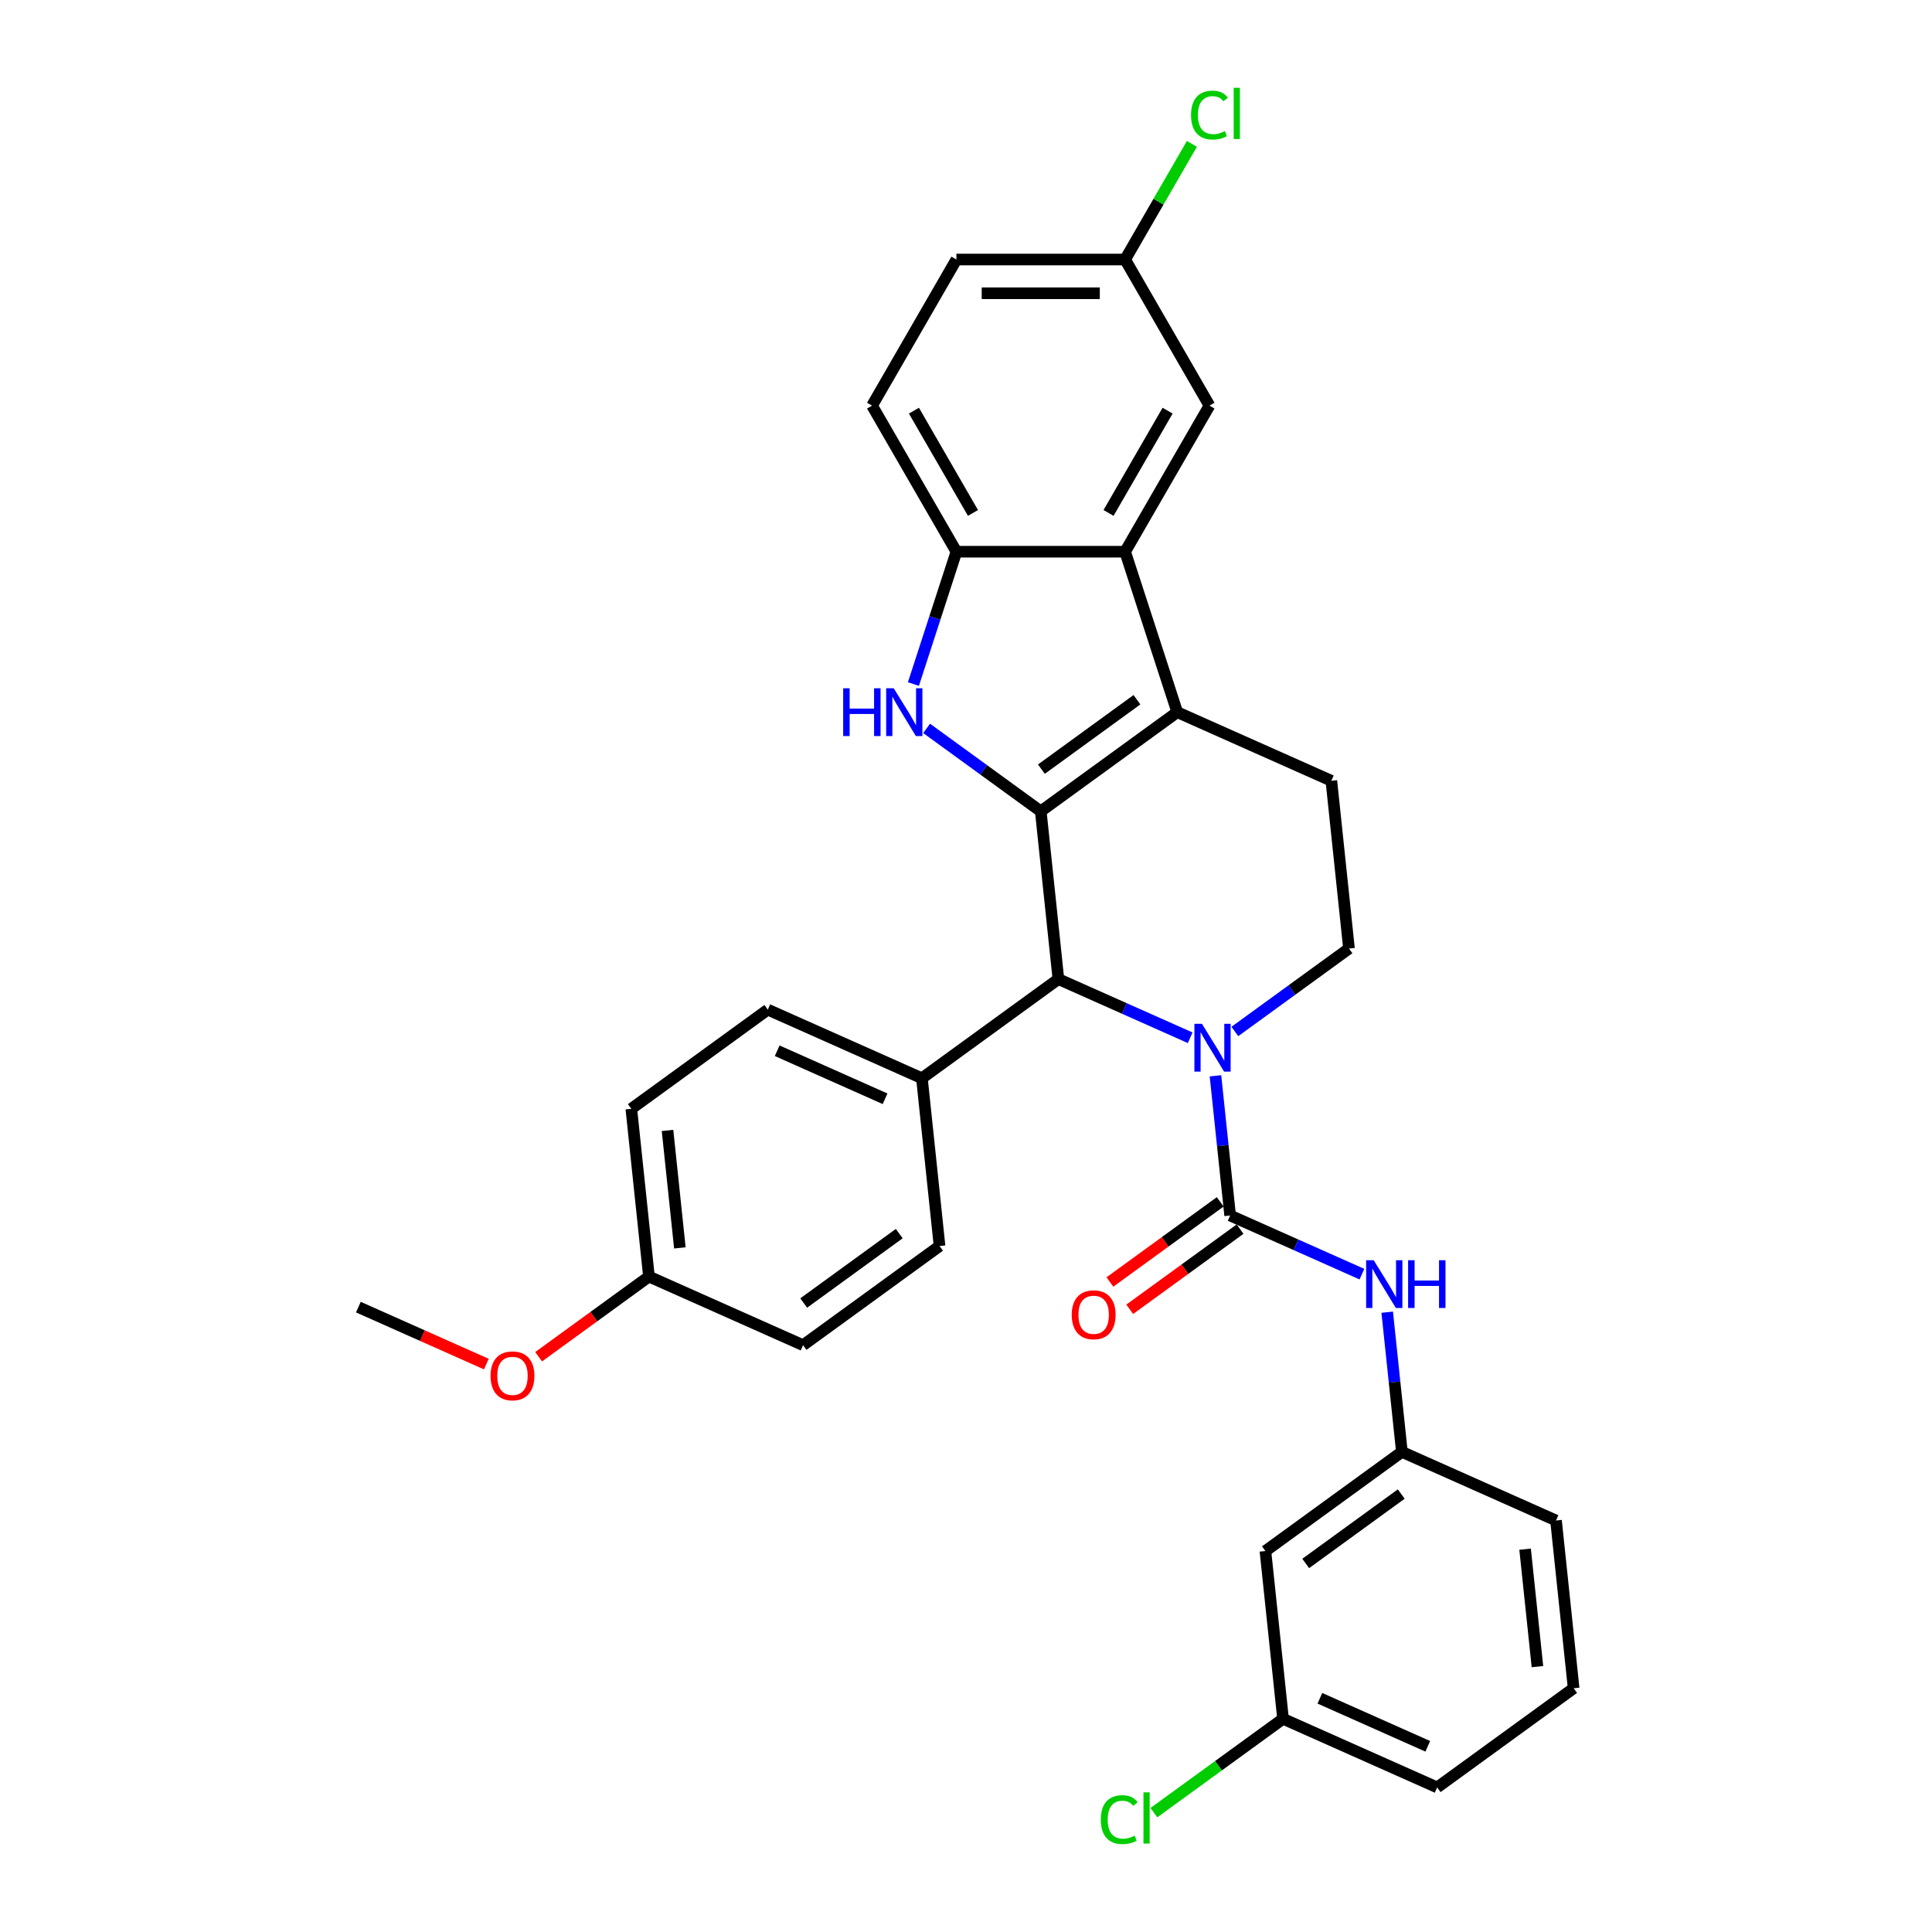 <?xml version='1.0' encoding='iso-8859-1'?>
<svg version='1.1' baseProfile='full'
              xmlns='http://www.w3.org/2000/svg'
                      xmlns:rdkit='http://www.rdkit.org/xml'
                      xmlns:xlink='http://www.w3.org/1999/xlink'
                  xml:space='preserve'
width='1000px' height='1000px' viewBox='0 0 1000 1000'>
<!-- END OF HEADER -->
<rect style='opacity:1.0;fill:#FFFFFF;stroke:none' width='1000' height='1000' x='0' y='0'> </rect>
<path class='bond-0' d='M 538.697,419.937 L 609.338,368.613' style='fill:none;fill-rule:evenodd;stroke:#000000;stroke-width:6px;stroke-linecap:butt;stroke-linejoin:miter;stroke-opacity:1' />
<path class='bond-0' d='M 539.028,398.11 L 588.477,362.183' style='fill:none;fill-rule:evenodd;stroke:#000000;stroke-width:6px;stroke-linecap:butt;stroke-linejoin:miter;stroke-opacity:1' />
<path class='bond-2' d='M 538.697,419.937 L 509.156,398.475' style='fill:none;fill-rule:evenodd;stroke:#000000;stroke-width:6px;stroke-linecap:butt;stroke-linejoin:miter;stroke-opacity:1' />
<path class='bond-2' d='M 509.156,398.475 L 479.616,377.013' style='fill:none;fill-rule:evenodd;stroke:#0000FF;stroke-width:6px;stroke-linecap:butt;stroke-linejoin:miter;stroke-opacity:1' />
<path class='bond-4' d='M 538.697,419.937 L 547.824,506.777' style='fill:none;fill-rule:evenodd;stroke:#000000;stroke-width:6px;stroke-linecap:butt;stroke-linejoin:miter;stroke-opacity:1' />
<path class='bond-5' d='M 609.338,368.613 L 582.356,285.569' style='fill:none;fill-rule:evenodd;stroke:#000000;stroke-width:6px;stroke-linecap:butt;stroke-linejoin:miter;stroke-opacity:1' />
<path class='bond-9' d='M 609.338,368.613 L 689.107,404.129' style='fill:none;fill-rule:evenodd;stroke:#000000;stroke-width:6px;stroke-linecap:butt;stroke-linejoin:miter;stroke-opacity:1' />
<path class='bond-1' d='M 616.032,537.145 L 581.928,521.961' style='fill:none;fill-rule:evenodd;stroke:#0000FF;stroke-width:6px;stroke-linecap:butt;stroke-linejoin:miter;stroke-opacity:1' />
<path class='bond-1' d='M 581.928,521.961 L 547.824,506.777' style='fill:none;fill-rule:evenodd;stroke:#000000;stroke-width:6px;stroke-linecap:butt;stroke-linejoin:miter;stroke-opacity:1' />
<path class='bond-3' d='M 629.122,556.84 L 632.921,592.986' style='fill:none;fill-rule:evenodd;stroke:#0000FF;stroke-width:6px;stroke-linecap:butt;stroke-linejoin:miter;stroke-opacity:1' />
<path class='bond-3' d='M 632.921,592.986 L 636.72,629.133' style='fill:none;fill-rule:evenodd;stroke:#000000;stroke-width:6px;stroke-linecap:butt;stroke-linejoin:miter;stroke-opacity:1' />
<path class='bond-8' d='M 639.154,533.893 L 668.694,512.431' style='fill:none;fill-rule:evenodd;stroke:#0000FF;stroke-width:6px;stroke-linecap:butt;stroke-linejoin:miter;stroke-opacity:1' />
<path class='bond-8' d='M 668.694,512.431 L 698.235,490.968' style='fill:none;fill-rule:evenodd;stroke:#000000;stroke-width:6px;stroke-linecap:butt;stroke-linejoin:miter;stroke-opacity:1' />
<path class='bond-6' d='M 472.781,354.066 L 483.909,319.817' style='fill:none;fill-rule:evenodd;stroke:#0000FF;stroke-width:6px;stroke-linecap:butt;stroke-linejoin:miter;stroke-opacity:1' />
<path class='bond-6' d='M 483.909,319.817 L 495.037,285.569' style='fill:none;fill-rule:evenodd;stroke:#000000;stroke-width:6px;stroke-linecap:butt;stroke-linejoin:miter;stroke-opacity:1' />
<path class='bond-7' d='M 636.72,629.133 L 670.824,644.317' style='fill:none;fill-rule:evenodd;stroke:#000000;stroke-width:6px;stroke-linecap:butt;stroke-linejoin:miter;stroke-opacity:1' />
<path class='bond-7' d='M 670.824,644.317 L 704.928,659.501' style='fill:none;fill-rule:evenodd;stroke:#0000FF;stroke-width:6px;stroke-linecap:butt;stroke-linejoin:miter;stroke-opacity:1' />
<path class='bond-11' d='M 631.588,622.068 L 603.034,642.814' style='fill:none;fill-rule:evenodd;stroke:#000000;stroke-width:6px;stroke-linecap:butt;stroke-linejoin:miter;stroke-opacity:1' />
<path class='bond-11' d='M 603.034,642.814 L 574.48,663.559' style='fill:none;fill-rule:evenodd;stroke:#FF0000;stroke-width:6px;stroke-linecap:butt;stroke-linejoin:miter;stroke-opacity:1' />
<path class='bond-11' d='M 641.853,636.197 L 613.299,656.942' style='fill:none;fill-rule:evenodd;stroke:#000000;stroke-width:6px;stroke-linecap:butt;stroke-linejoin:miter;stroke-opacity:1' />
<path class='bond-11' d='M 613.299,656.942 L 584.745,677.688' style='fill:none;fill-rule:evenodd;stroke:#FF0000;stroke-width:6px;stroke-linecap:butt;stroke-linejoin:miter;stroke-opacity:1' />
<path class='bond-10' d='M 547.824,506.777 L 477.182,558.102' style='fill:none;fill-rule:evenodd;stroke:#000000;stroke-width:6px;stroke-linecap:butt;stroke-linejoin:miter;stroke-opacity:1' />
<path class='bond-12' d='M 582.356,285.569 L 626.015,209.949' style='fill:none;fill-rule:evenodd;stroke:#000000;stroke-width:6px;stroke-linecap:butt;stroke-linejoin:miter;stroke-opacity:1' />
<path class='bond-12' d='M 573.781,265.494 L 604.342,212.56' style='fill:none;fill-rule:evenodd;stroke:#000000;stroke-width:6px;stroke-linecap:butt;stroke-linejoin:miter;stroke-opacity:1' />
<path class='bond-31' d='M 582.356,285.569 L 495.037,285.569' style='fill:none;fill-rule:evenodd;stroke:#000000;stroke-width:6px;stroke-linecap:butt;stroke-linejoin:miter;stroke-opacity:1' />
<path class='bond-14' d='M 495.037,285.569 L 451.378,209.949' style='fill:none;fill-rule:evenodd;stroke:#000000;stroke-width:6px;stroke-linecap:butt;stroke-linejoin:miter;stroke-opacity:1' />
<path class='bond-14' d='M 503.613,265.494 L 473.051,212.56' style='fill:none;fill-rule:evenodd;stroke:#000000;stroke-width:6px;stroke-linecap:butt;stroke-linejoin:miter;stroke-opacity:1' />
<path class='bond-13' d='M 718.018,679.195 L 721.817,715.341' style='fill:none;fill-rule:evenodd;stroke:#0000FF;stroke-width:6px;stroke-linecap:butt;stroke-linejoin:miter;stroke-opacity:1' />
<path class='bond-13' d='M 721.817,715.341 L 725.616,751.488' style='fill:none;fill-rule:evenodd;stroke:#000000;stroke-width:6px;stroke-linecap:butt;stroke-linejoin:miter;stroke-opacity:1' />
<path class='bond-32' d='M 698.235,490.968 L 689.107,404.129' style='fill:none;fill-rule:evenodd;stroke:#000000;stroke-width:6px;stroke-linecap:butt;stroke-linejoin:miter;stroke-opacity:1' />
<path class='bond-16' d='M 477.182,558.102 L 397.413,522.586' style='fill:none;fill-rule:evenodd;stroke:#000000;stroke-width:6px;stroke-linecap:butt;stroke-linejoin:miter;stroke-opacity:1' />
<path class='bond-16' d='M 458.113,568.728 L 402.275,543.867' style='fill:none;fill-rule:evenodd;stroke:#000000;stroke-width:6px;stroke-linecap:butt;stroke-linejoin:miter;stroke-opacity:1' />
<path class='bond-17' d='M 477.182,558.102 L 486.309,644.941' style='fill:none;fill-rule:evenodd;stroke:#000000;stroke-width:6px;stroke-linecap:butt;stroke-linejoin:miter;stroke-opacity:1' />
<path class='bond-18' d='M 626.015,209.949 L 582.356,134.329' style='fill:none;fill-rule:evenodd;stroke:#000000;stroke-width:6px;stroke-linecap:butt;stroke-linejoin:miter;stroke-opacity:1' />
<path class='bond-15' d='M 725.616,751.488 L 654.975,802.812' style='fill:none;fill-rule:evenodd;stroke:#000000;stroke-width:6px;stroke-linecap:butt;stroke-linejoin:miter;stroke-opacity:1' />
<path class='bond-15' d='M 725.285,773.315 L 675.836,809.242' style='fill:none;fill-rule:evenodd;stroke:#000000;stroke-width:6px;stroke-linecap:butt;stroke-linejoin:miter;stroke-opacity:1' />
<path class='bond-28' d='M 725.616,751.488 L 805.386,787.003' style='fill:none;fill-rule:evenodd;stroke:#000000;stroke-width:6px;stroke-linecap:butt;stroke-linejoin:miter;stroke-opacity:1' />
<path class='bond-21' d='M 451.378,209.949 L 495.037,134.329' style='fill:none;fill-rule:evenodd;stroke:#000000;stroke-width:6px;stroke-linecap:butt;stroke-linejoin:miter;stroke-opacity:1' />
<path class='bond-19' d='M 654.975,802.812 L 664.102,889.652' style='fill:none;fill-rule:evenodd;stroke:#000000;stroke-width:6px;stroke-linecap:butt;stroke-linejoin:miter;stroke-opacity:1' />
<path class='bond-22' d='M 397.413,522.586 L 326.771,573.91' style='fill:none;fill-rule:evenodd;stroke:#000000;stroke-width:6px;stroke-linecap:butt;stroke-linejoin:miter;stroke-opacity:1' />
<path class='bond-23' d='M 486.309,644.941 L 415.667,696.266' style='fill:none;fill-rule:evenodd;stroke:#000000;stroke-width:6px;stroke-linecap:butt;stroke-linejoin:miter;stroke-opacity:1' />
<path class='bond-23' d='M 465.448,638.512 L 415.999,674.439' style='fill:none;fill-rule:evenodd;stroke:#000000;stroke-width:6px;stroke-linecap:butt;stroke-linejoin:miter;stroke-opacity:1' />
<path class='bond-24' d='M 582.356,134.329 L 599.638,104.395' style='fill:none;fill-rule:evenodd;stroke:#000000;stroke-width:6px;stroke-linecap:butt;stroke-linejoin:miter;stroke-opacity:1' />
<path class='bond-24' d='M 599.638,104.395 L 616.92,74.462' style='fill:none;fill-rule:evenodd;stroke:#00CC00;stroke-width:6px;stroke-linecap:butt;stroke-linejoin:miter;stroke-opacity:1' />
<path class='bond-34' d='M 582.356,134.329 L 495.037,134.329' style='fill:none;fill-rule:evenodd;stroke:#000000;stroke-width:6px;stroke-linecap:butt;stroke-linejoin:miter;stroke-opacity:1' />
<path class='bond-34' d='M 569.258,151.793 L 508.135,151.793' style='fill:none;fill-rule:evenodd;stroke:#000000;stroke-width:6px;stroke-linecap:butt;stroke-linejoin:miter;stroke-opacity:1' />
<path class='bond-25' d='M 664.102,889.652 L 630.676,913.937' style='fill:none;fill-rule:evenodd;stroke:#000000;stroke-width:6px;stroke-linecap:butt;stroke-linejoin:miter;stroke-opacity:1' />
<path class='bond-25' d='M 630.676,913.937 L 597.25,938.223' style='fill:none;fill-rule:evenodd;stroke:#00CC00;stroke-width:6px;stroke-linecap:butt;stroke-linejoin:miter;stroke-opacity:1' />
<path class='bond-35' d='M 664.102,889.652 L 743.871,925.167' style='fill:none;fill-rule:evenodd;stroke:#000000;stroke-width:6px;stroke-linecap:butt;stroke-linejoin:miter;stroke-opacity:1' />
<path class='bond-35' d='M 683.17,879.025 L 739.009,903.886' style='fill:none;fill-rule:evenodd;stroke:#000000;stroke-width:6px;stroke-linecap:butt;stroke-linejoin:miter;stroke-opacity:1' />
<path class='bond-20' d='M 335.898,660.75 L 415.667,696.266' style='fill:none;fill-rule:evenodd;stroke:#000000;stroke-width:6px;stroke-linecap:butt;stroke-linejoin:miter;stroke-opacity:1' />
<path class='bond-26' d='M 335.898,660.75 L 307.344,681.496' style='fill:none;fill-rule:evenodd;stroke:#000000;stroke-width:6px;stroke-linecap:butt;stroke-linejoin:miter;stroke-opacity:1' />
<path class='bond-26' d='M 307.344,681.496 L 278.791,702.241' style='fill:none;fill-rule:evenodd;stroke:#FF0000;stroke-width:6px;stroke-linecap:butt;stroke-linejoin:miter;stroke-opacity:1' />
<path class='bond-33' d='M 335.898,660.75 L 326.771,573.91' style='fill:none;fill-rule:evenodd;stroke:#000000;stroke-width:6px;stroke-linecap:butt;stroke-linejoin:miter;stroke-opacity:1' />
<path class='bond-33' d='M 351.897,645.899 L 345.508,585.111' style='fill:none;fill-rule:evenodd;stroke:#000000;stroke-width:6px;stroke-linecap:butt;stroke-linejoin:miter;stroke-opacity:1' />
<path class='bond-30' d='M 251.722,706.049 L 218.605,691.304' style='fill:none;fill-rule:evenodd;stroke:#FF0000;stroke-width:6px;stroke-linecap:butt;stroke-linejoin:miter;stroke-opacity:1' />
<path class='bond-30' d='M 218.605,691.304 L 185.487,676.559' style='fill:none;fill-rule:evenodd;stroke:#000000;stroke-width:6px;stroke-linecap:butt;stroke-linejoin:miter;stroke-opacity:1' />
<path class='bond-27' d='M 814.513,873.843 L 805.386,787.003' style='fill:none;fill-rule:evenodd;stroke:#000000;stroke-width:6px;stroke-linecap:butt;stroke-linejoin:miter;stroke-opacity:1' />
<path class='bond-27' d='M 795.776,862.643 L 789.387,801.855' style='fill:none;fill-rule:evenodd;stroke:#000000;stroke-width:6px;stroke-linecap:butt;stroke-linejoin:miter;stroke-opacity:1' />
<path class='bond-29' d='M 814.513,873.843 L 743.871,925.167' style='fill:none;fill-rule:evenodd;stroke:#000000;stroke-width:6px;stroke-linecap:butt;stroke-linejoin:miter;stroke-opacity:1' />
<path  class='atom-2' d='M 622.127 529.928
L 630.23 543.026
Q 631.033 544.318, 632.326 546.659
Q 633.618 548.999, 633.688 549.138
L 633.688 529.928
L 636.971 529.928
L 636.971 554.657
L 633.583 554.657
L 624.886 540.337
Q 623.873 538.66, 622.79 536.739
Q 621.743 534.818, 621.428 534.225
L 621.428 554.657
L 618.215 554.657
L 618.215 529.928
L 622.127 529.928
' fill='#0000FF'/>
<path  class='atom-3' d='M 436.428 356.249
L 439.781 356.249
L 439.781 366.762
L 452.425 366.762
L 452.425 356.249
L 455.778 356.249
L 455.778 380.977
L 452.425 380.977
L 452.425 369.556
L 439.781 369.556
L 439.781 380.977
L 436.428 380.977
L 436.428 356.249
' fill='#0000FF'/>
<path  class='atom-3' d='M 462.589 356.249
L 470.692 369.347
Q 471.495 370.639, 472.787 372.979
Q 474.08 375.319, 474.149 375.459
L 474.149 356.249
L 477.433 356.249
L 477.433 380.977
L 474.045 380.977
L 465.348 366.657
Q 464.335 364.981, 463.252 363.06
Q 462.204 361.139, 461.89 360.545
L 461.89 380.977
L 458.677 380.977
L 458.677 356.249
L 462.589 356.249
' fill='#0000FF'/>
<path  class='atom-8' d='M 711.023 652.284
L 719.126 665.381
Q 719.93 666.674, 721.222 669.014
Q 722.514 671.354, 722.584 671.494
L 722.584 652.284
L 725.867 652.284
L 725.867 677.012
L 722.479 677.012
L 713.782 662.692
Q 712.769 661.016, 711.687 659.095
Q 710.639 657.174, 710.325 656.58
L 710.325 677.012
L 707.111 677.012
L 707.111 652.284
L 711.023 652.284
' fill='#0000FF'/>
<path  class='atom-8' d='M 728.836 652.284
L 732.189 652.284
L 732.189 662.797
L 744.833 662.797
L 744.833 652.284
L 748.186 652.284
L 748.186 677.012
L 744.833 677.012
L 744.833 665.591
L 732.189 665.591
L 732.189 677.012
L 728.836 677.012
L 728.836 652.284
' fill='#0000FF'/>
<path  class='atom-12' d='M 554.727 680.527
Q 554.727 674.589, 557.661 671.271
Q 560.595 667.953, 566.078 667.953
Q 571.562 667.953, 574.496 671.271
Q 577.43 674.589, 577.43 680.527
Q 577.43 686.534, 574.461 689.957
Q 571.492 693.345, 566.078 693.345
Q 560.63 693.345, 557.661 689.957
Q 554.727 686.569, 554.727 680.527
M 566.078 690.551
Q 569.85 690.551, 571.876 688.036
Q 573.937 685.486, 573.937 680.527
Q 573.937 675.672, 571.876 673.227
Q 569.85 670.747, 566.078 670.747
Q 562.306 670.747, 560.245 673.192
Q 558.22 675.637, 558.22 680.527
Q 558.22 685.521, 560.245 688.036
Q 562.306 690.551, 566.078 690.551
' fill='#FF0000'/>
<path  class='atom-25' d='M 616.48 59.565
Q 616.48 53.418, 619.344 50.205
Q 622.243 46.956, 627.726 46.956
Q 632.826 46.956, 635.55 50.554
L 633.245 52.44
Q 631.254 49.821, 627.726 49.821
Q 623.989 49.821, 621.998 52.335
Q 620.042 54.815, 620.042 59.565
Q 620.042 64.455, 622.068 66.97
Q 624.129 69.484, 628.11 69.484
Q 630.835 69.484, 634.013 67.843
L 634.991 70.463
Q 633.699 71.301, 631.743 71.79
Q 629.787 72.279, 627.621 72.279
Q 622.243 72.279, 619.344 68.996
Q 616.48 65.712, 616.48 59.565
' fill='#00CC00'/>
<path  class='atom-25' d='M 638.554 45.455
L 641.767 45.455
L 641.767 71.964
L 638.554 71.964
L 638.554 45.455
' fill='#00CC00'/>
<path  class='atom-26' d='M 569.779 941.832
Q 569.779 935.685, 572.643 932.471
Q 575.542 929.223, 581.026 929.223
Q 586.125 929.223, 588.85 932.821
L 586.544 934.707
Q 584.553 932.087, 581.026 932.087
Q 577.289 932.087, 575.298 934.602
Q 573.342 937.082, 573.342 941.832
Q 573.342 946.722, 575.368 949.237
Q 577.428 951.751, 581.41 951.751
Q 584.134 951.751, 587.313 950.11
L 588.291 952.729
Q 586.998 953.567, 585.042 954.056
Q 583.087 954.545, 580.921 954.545
Q 575.542 954.545, 572.643 951.262
Q 569.779 947.979, 569.779 941.832
' fill='#00CC00'/>
<path  class='atom-26' d='M 591.853 927.721
L 595.067 927.721
L 595.067 954.231
L 591.853 954.231
L 591.853 927.721
' fill='#00CC00'/>
<path  class='atom-27' d='M 253.905 712.144
Q 253.905 706.207, 256.839 702.889
Q 259.773 699.571, 265.256 699.571
Q 270.74 699.571, 273.674 702.889
Q 276.608 706.207, 276.608 712.144
Q 276.608 718.152, 273.639 721.575
Q 270.67 724.963, 265.256 724.963
Q 259.808 724.963, 256.839 721.575
Q 253.905 718.187, 253.905 712.144
M 265.256 722.168
Q 269.028 722.168, 271.054 719.654
Q 273.115 717.104, 273.115 712.144
Q 273.115 707.289, 271.054 704.845
Q 269.028 702.365, 265.256 702.365
Q 261.484 702.365, 259.423 704.81
Q 257.398 707.255, 257.398 712.144
Q 257.398 717.139, 259.423 719.654
Q 261.484 722.168, 265.256 722.168
' fill='#FF0000'/>
</svg>

